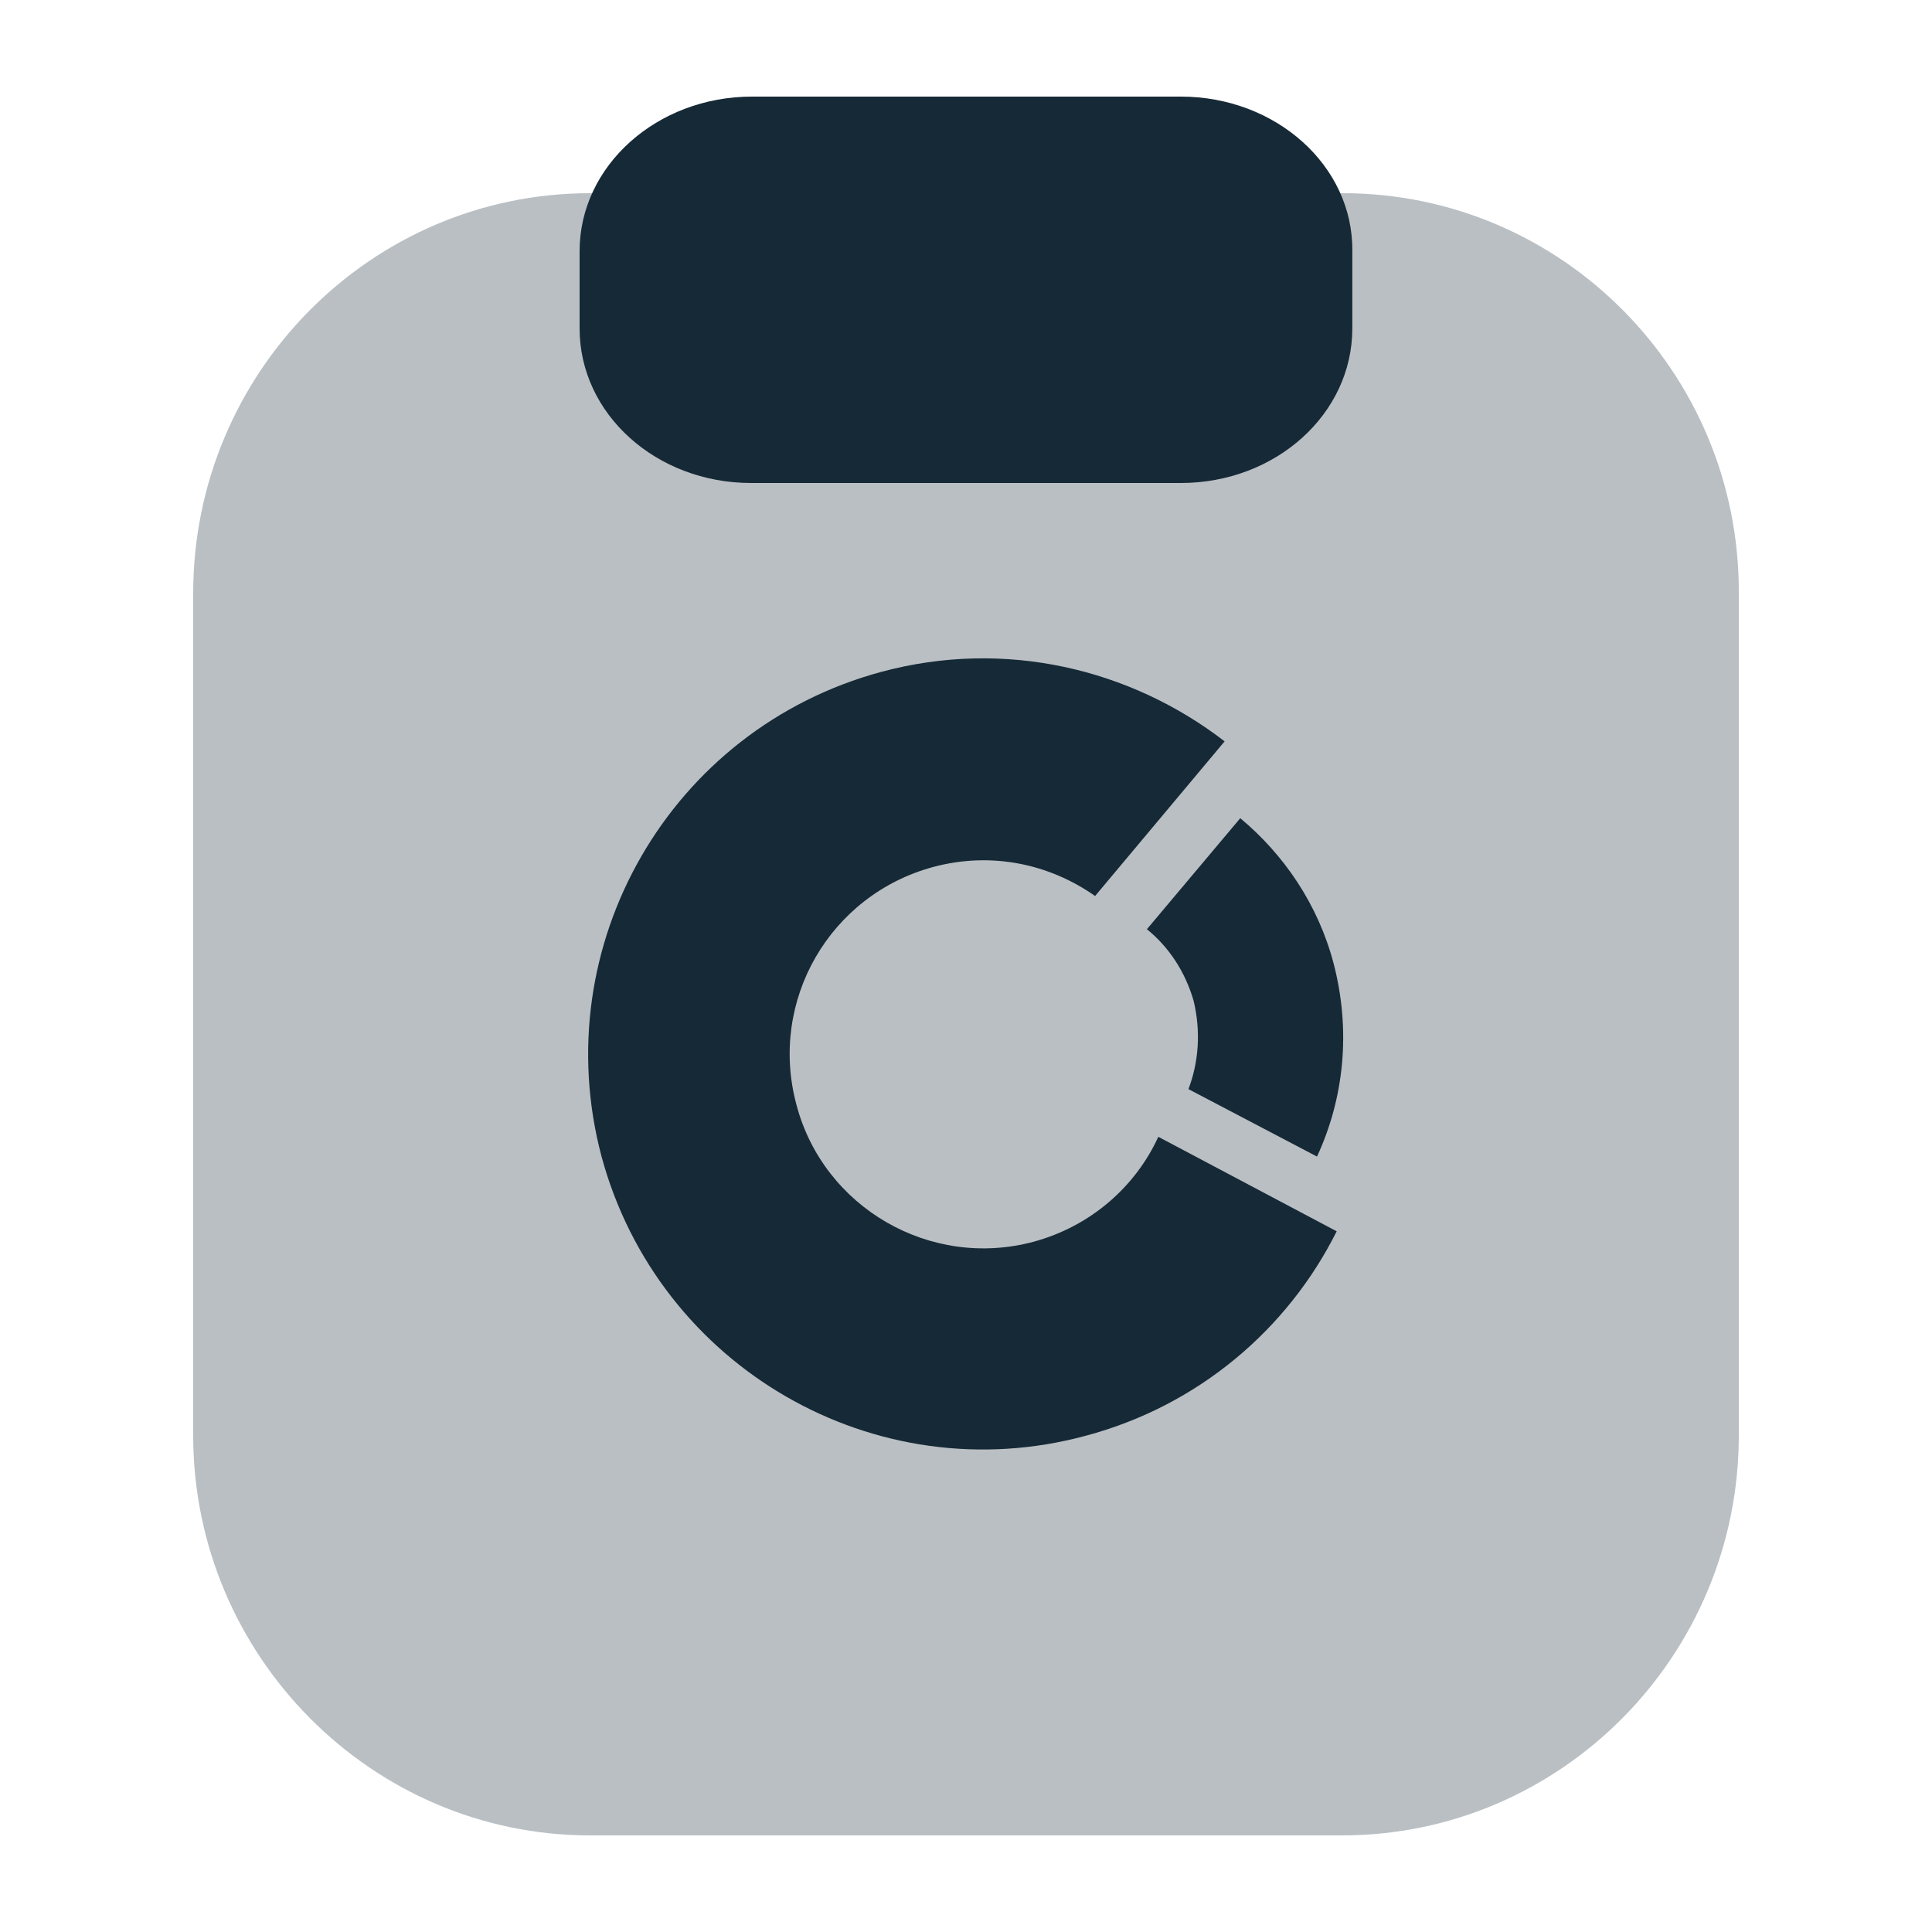 <svg width="22" height="22" viewBox="0 0 22 22" fill="none" xmlns="http://www.w3.org/2000/svg">
<path opacity="0.3" d="M15.291 2.2H6.719C4.222 2.2 2.2 4.248 2.2 6.755V16.345C2.2 18.852 4.232 20.9 6.719 20.9H15.281C17.778 20.9 19.8 18.852 19.8 16.345V6.755C19.81 4.238 17.778 2.2 15.291 2.2Z" fill="#162936"/>
<g clip-path="url(#clip0_1168_3393)">
<path fill-rule="evenodd" clip-rule="evenodd" d="M15.221 14.021C14.666 15.132 13.65 16.006 12.364 16.349C9.967 16.999 7.499 15.569 6.85 13.17C6.212 10.77 7.629 8.3 10.038 7.65C11.443 7.272 12.871 7.614 13.945 8.442L12.47 10.203C11.95 9.837 11.289 9.695 10.628 9.872C9.447 10.191 8.751 11.397 9.069 12.579C9.376 13.749 10.592 14.458 11.773 14.139C12.422 13.962 12.93 13.512 13.19 12.945L15.221 14.021Z" fill="#162936"/>
<path d="M14.997 13.17C15.304 12.508 15.386 11.74 15.186 10.971C15.009 10.298 14.619 9.73 14.123 9.317L13.06 10.581C13.309 10.782 13.497 11.066 13.592 11.397C13.675 11.74 13.651 12.094 13.533 12.402L14.997 13.17Z" fill="#162936"/>
</g>
<path d="M13.446 1.1H8.563C7.483 1.1 6.6 1.886 6.6 2.86V3.74C6.6 4.714 7.472 5.5 8.553 5.5H13.446C14.527 5.5 15.399 4.714 15.399 3.74V2.86C15.41 1.886 14.527 1.1 13.446 1.1Z" fill="#162936"/>
<defs>
<clipPath id="clip0_1168_3393">
<rect width="10" height="10" fill="white" transform="translate(6 7)"/>
</clipPath>
</defs>
</svg>
